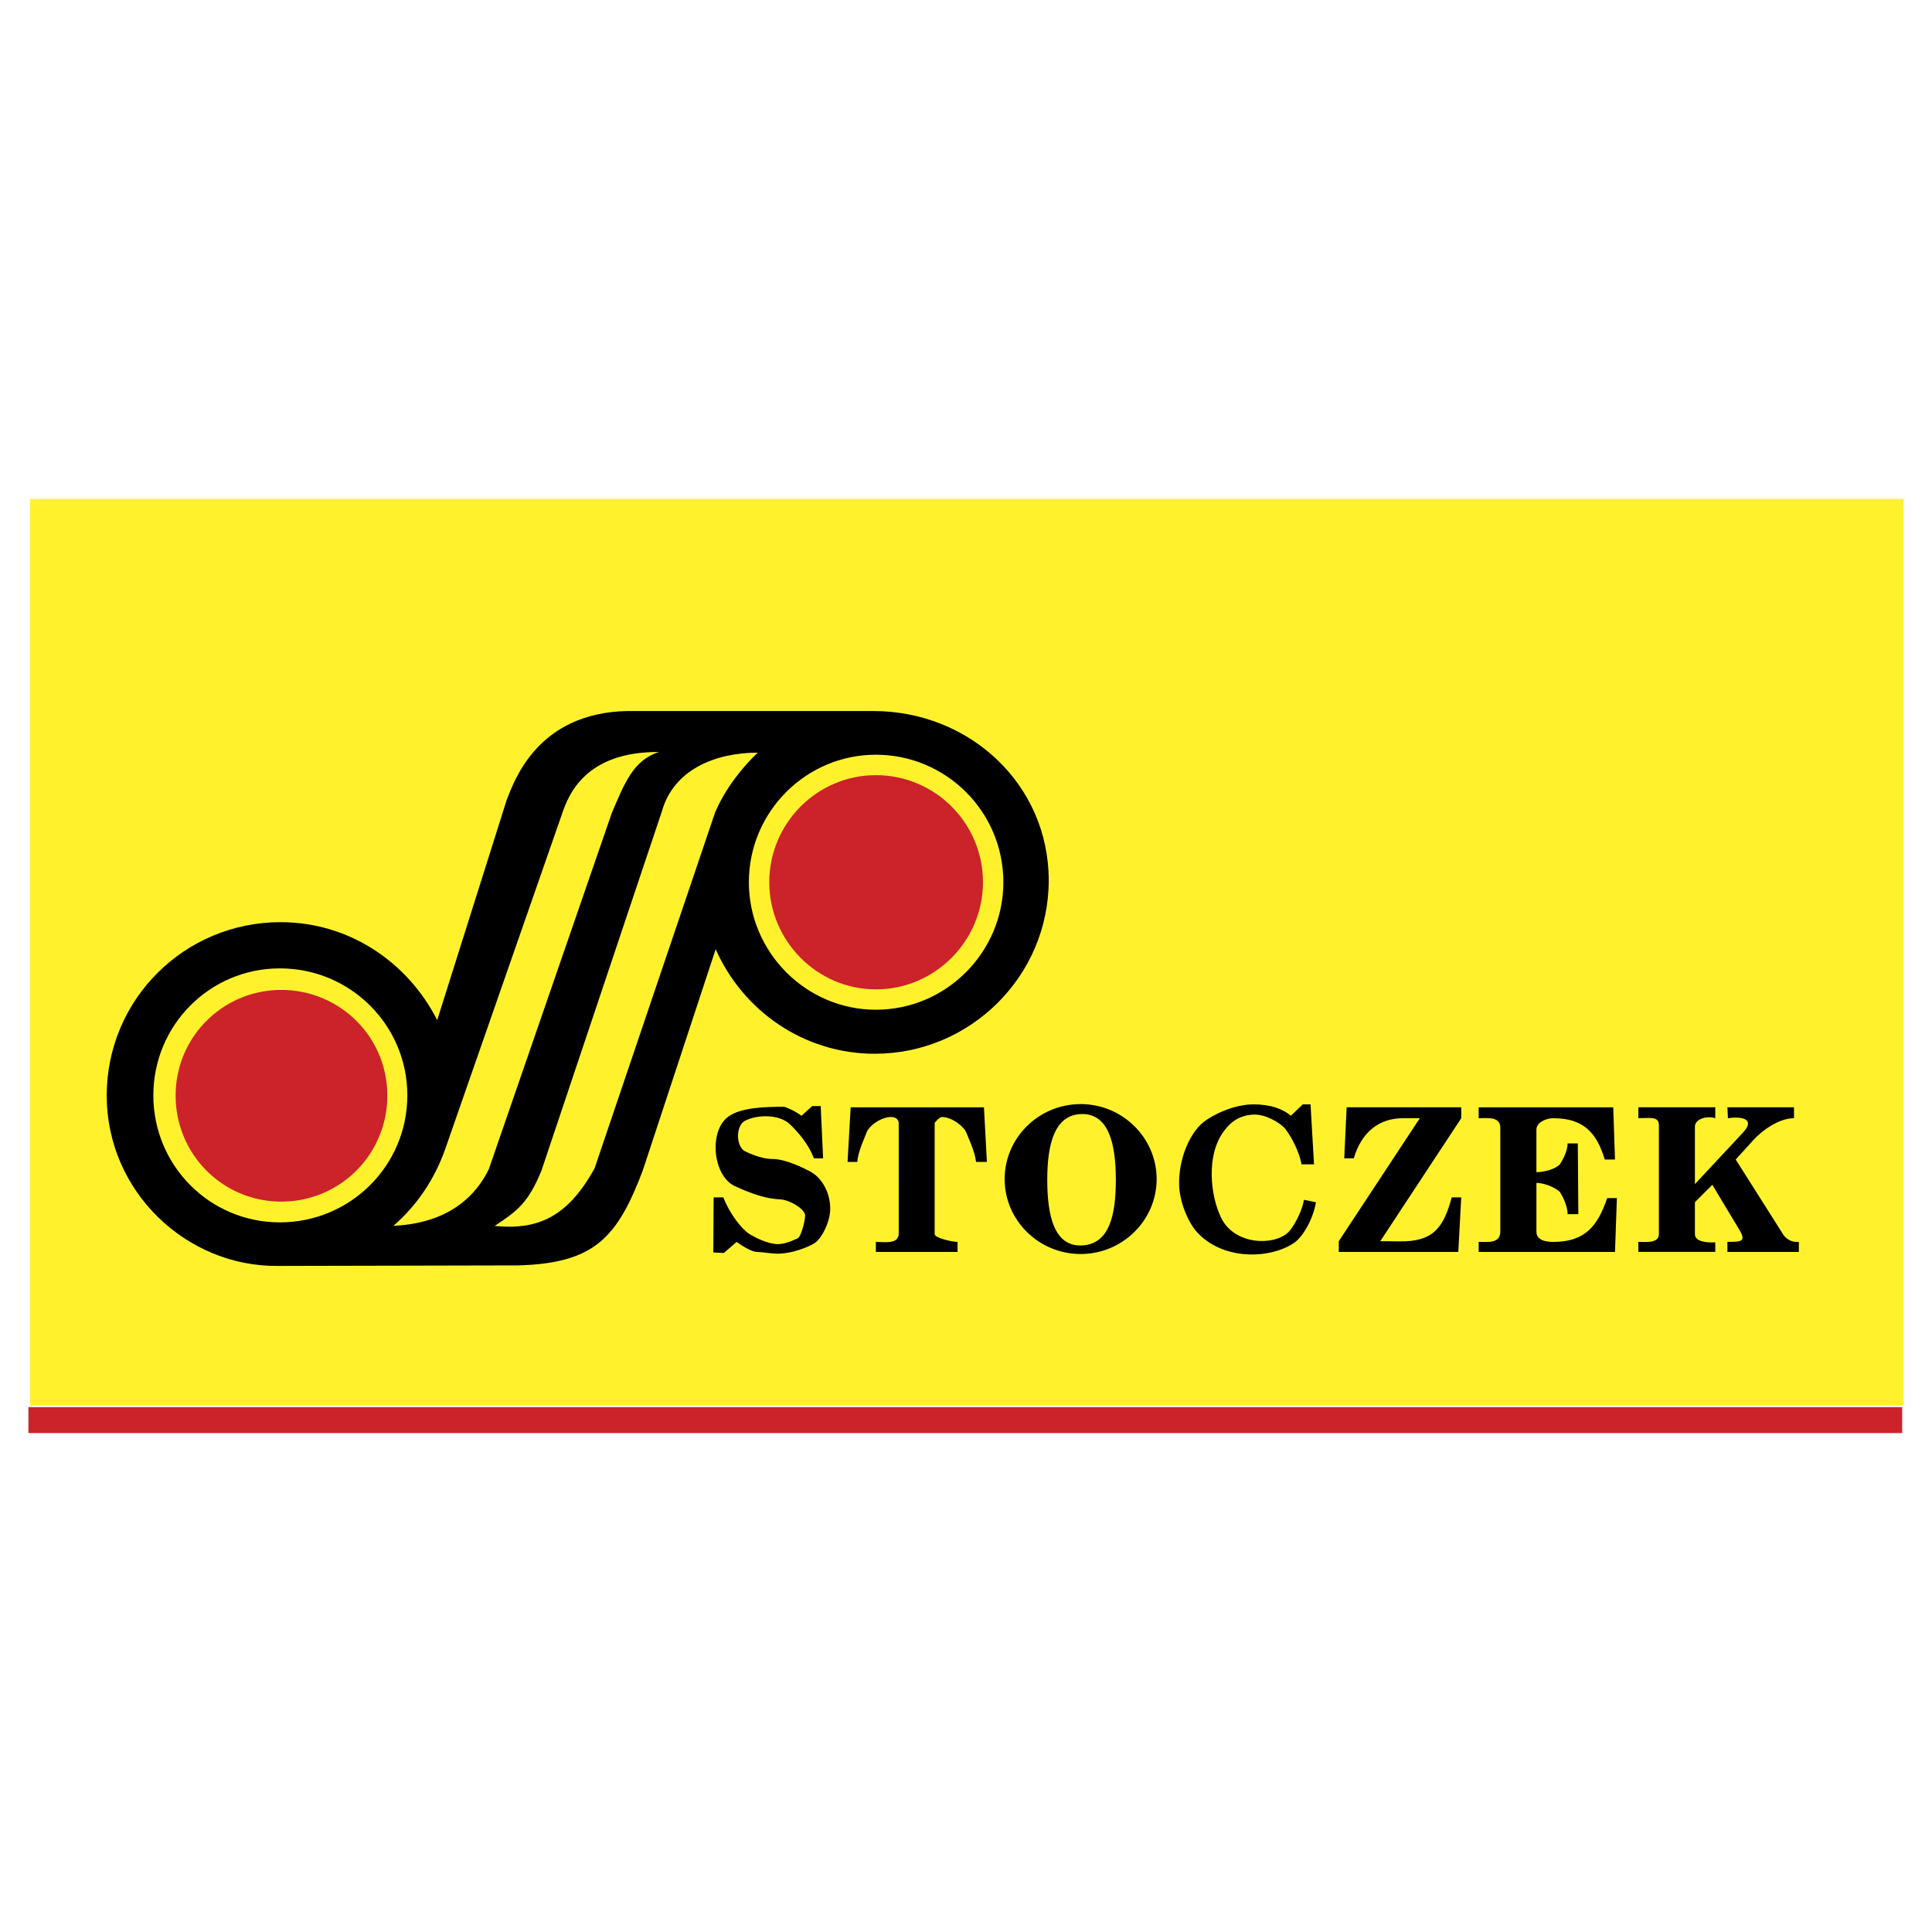 <svg xmlns="http://www.w3.org/2000/svg" width="2500" height="2500" viewBox="0 0 192.756 192.756"><g fill-rule="evenodd" clip-rule="evenodd"><path fill="#fff" d="M0 0h192.756v192.756H0V0z"/><path fill="#fff22d" d="M2.999 49.773h186.922v90.471H2.999V49.773z"/><path d="M165.508 112.272c0-.933-.864-.708-2.048-.708v-1.089h7.673v1.089c-.951-.294-2.031.138-2.031.829v5.746l4.796-5.142c1.262-1.348-.086-1.642-1.503-1.434l-.052-1.089h6.645v1.089c-1.469 0-3.172 1.192-4.087 2.221l-1.729 1.9 4.744 7.492s.483.829 1.555.726v1.002h-7.128v-1.002c1.434 0 1.883-.035 1.191-1.21l-2.695-4.484-1.737 1.737v3.18c0 .777 1.185.863 2.031.829v.95h-7.673v-1.002c.665 0 2.048.19 2.048-.777v-10.853zM149.686 122.884v-10.369c0-1.158-1.33-.95-2.16-.95v-1.089h13.429l.172 5.21h-1.02c-.812-2.688-2.125-4.121-5.141-4.121-.761 0-1.677.449-1.677 1.123v4.26c.795 0 1.936-.328 2.333-.777.104-.139.777-1.192.777-2.091h1.02l.053 7.059H156.4c0-.95-.656-2.047-.777-2.221-.173-.225-1.313-.898-2.333-.898v4.865c0 .777.761 1.02 1.677 1.02 3.205 0 4.433-1.607 5.383-4.372h.968l-.19 5.374h-13.601v-1.002c.88-.002 2.159.189 2.159-1.021zM141.658 111.564h-1.676c-2.411 0-4.14 1.399-4.917 4.001h-.95l.241-5.09h11.433v1.089l-8.079 12.27 2.021.018c3.188.017 4.277-1.278 5.107-4.39h.95l-.294 5.443H133.57v-1.071l8.088-12.27zM117.638 118.019c0-2.627 1.157-5.021 2.401-6.04 1.02-.812 3.119-1.797 5.021-1.797 1.624 0 2.895.415 3.725 1.141l1.191-1.141h.778l.346 5.988h-1.244c-.294-1.556-1.262-3.12-1.677-3.604-.476-.536-1.857-1.383-3.05-1.365-1.901.052-2.714 1.262-3.06 1.711-1.736 2.358-1.322 6.359-.241 8.571 1.296 2.714 5.219 2.869 6.714 1.452.397-.38 1.313-1.849 1.555-3.231l1.193.242c-.295 1.797-1.383 3.542-2.213 4.078-2.394 1.599-7.111 1.754-9.695-1.141-.829-.933-1.744-2.989-1.744-4.864zM89.667 112.1c0-.432-.311-.656-.778-.656-.968 0-2.212.864-2.454 1.606-.155.441-.847 1.858-.898 2.878h-.977l.311-5.452h13.298l.294 5.452h-1.08c-.121-1.071-.777-2.402-.951-2.878-.276-.708-1.503-1.606-2.454-1.606-.276 0-.726.587-.726.587v11.096c0 .38 1.711.777 2.281.777v1.002h-8.148v-1.002c.83 0 2.281.276 2.281-.847V112.1h.001zM72.705 111.374c1.288-.898 3.707-.95 5.504-.95.173 0 1.21.467 1.754.898l1.071-.968h.847l.242 5.211h-.916c-.587-1.486-1.538-2.55-2.342-3.345-1.158-1.158-3.525-.985-4.597-.362-.795.467-.873 2.272-.069 2.929 0 0 1.521.847 2.886.847 1.331 0 3.206.951 3.776 1.262 1.141.622 1.97 2.074 1.97 3.707 0 1.21-.778 2.903-1.555 3.422-.657.415-2.29 1.054-3.655 1.054-.726 0-1.607-.173-2.091-.173-.501 0-1.383-.535-2.039-1.002l-1.271 1.106-1.054-.052.035-5.496h.968c.587 1.556 1.806 3.128 2.514 3.595.536.362 1.918 1.071 2.938 1.071.778 0 1.832-.519 1.979-.588.294-.138.726-1.642.726-2.281 0-.57-1.426-1.555-2.583-1.607-1.884-.068-4.113-1.184-4.329-1.27-2.299-.934-2.766-5.573-.709-7.008z"/><path d="M50.541 79.844c.763-1.934 3.053-8.701 12.008-8.905h24.578c9.617 0 17.504 7.327 17.504 16.894 0 9.566-7.836 17.301-17.352 17.301-7.124 0-13.179-4.326-15.876-10.432l-7.276 22.084c-2.544 6.717-4.834 9.261-12.467 9.464l-23.916.052c-9.159.102-17.097-7.43-17.097-16.996s7.734-17.301 17.352-17.301c6.818 0 12.67 3.969 15.621 9.77l6.921-21.931z"/><path d="M56.045 81.287l-11.652 33.431c-1.069 3.002-2.85 5.598-5.14 7.582 2.137-.102 7.073-.662 9.516-5.648l12.263-35.518c1.272-3.002 2.188-5.343 4.732-6.106-7.378-.051-9.057 4.274-9.719 6.259zM27.919 96.615c7.022 0 12.721 5.648 12.721 12.671 0 7.021-5.699 12.67-12.721 12.67-6.971 0-12.619-5.648-12.619-12.67s5.648-12.671 12.619-12.671zM87.385 75.299c7.022 0 12.721 5.699 12.721 12.721 0 6.971-5.699 12.721-12.721 12.721-6.971 0-12.67-5.75-12.67-12.721 0-7.022 5.699-12.721 12.67-12.721z" fill="#fff22d"/><path d="M87.385 77.338c5.903 0 10.686 4.783 10.686 10.686 0 5.852-4.783 10.686-10.686 10.686-5.852 0-10.635-4.833-10.635-10.686 0-5.903 4.784-10.686 10.635-10.686z" fill="#cc2229"/><path d="M71.331 81.097c1.018-2.442 2.85-4.682 4.274-6.004-4.223 0-8.396 1.679-9.566 5.852L54.03 116.767c-1.323 3.257-2.442 4.071-4.681 5.547 4.172.407 7.226-.764 9.973-5.75l12.009-35.467z" fill="#fff22d"/><path d="M28.057 98.767c5.852 0 10.584 4.682 10.584 10.533a10.543 10.543 0 0 1-10.584 10.584c-5.801 0-10.533-4.681-10.533-10.584 0-5.852 4.732-10.533 10.533-10.533zM2.834 140.39h186.947v2.591H2.834v-2.591z" fill="#cc2229"/><path d="M107.821 110.155c4.165 0 7.578 3.361 7.578 7.483 0 4.113-3.413 7.475-7.578 7.475-4.183 0-7.587-3.361-7.587-7.475 0-4.121 3.405-7.483 7.587-7.483zm.095.994c2.679-.052 3.413 2.938 3.413 6.559 0 3.611-.683 6.446-3.413 6.55s-3.431-2.938-3.431-6.55c0-3.621.752-6.507 3.431-6.559z"/></g></svg>